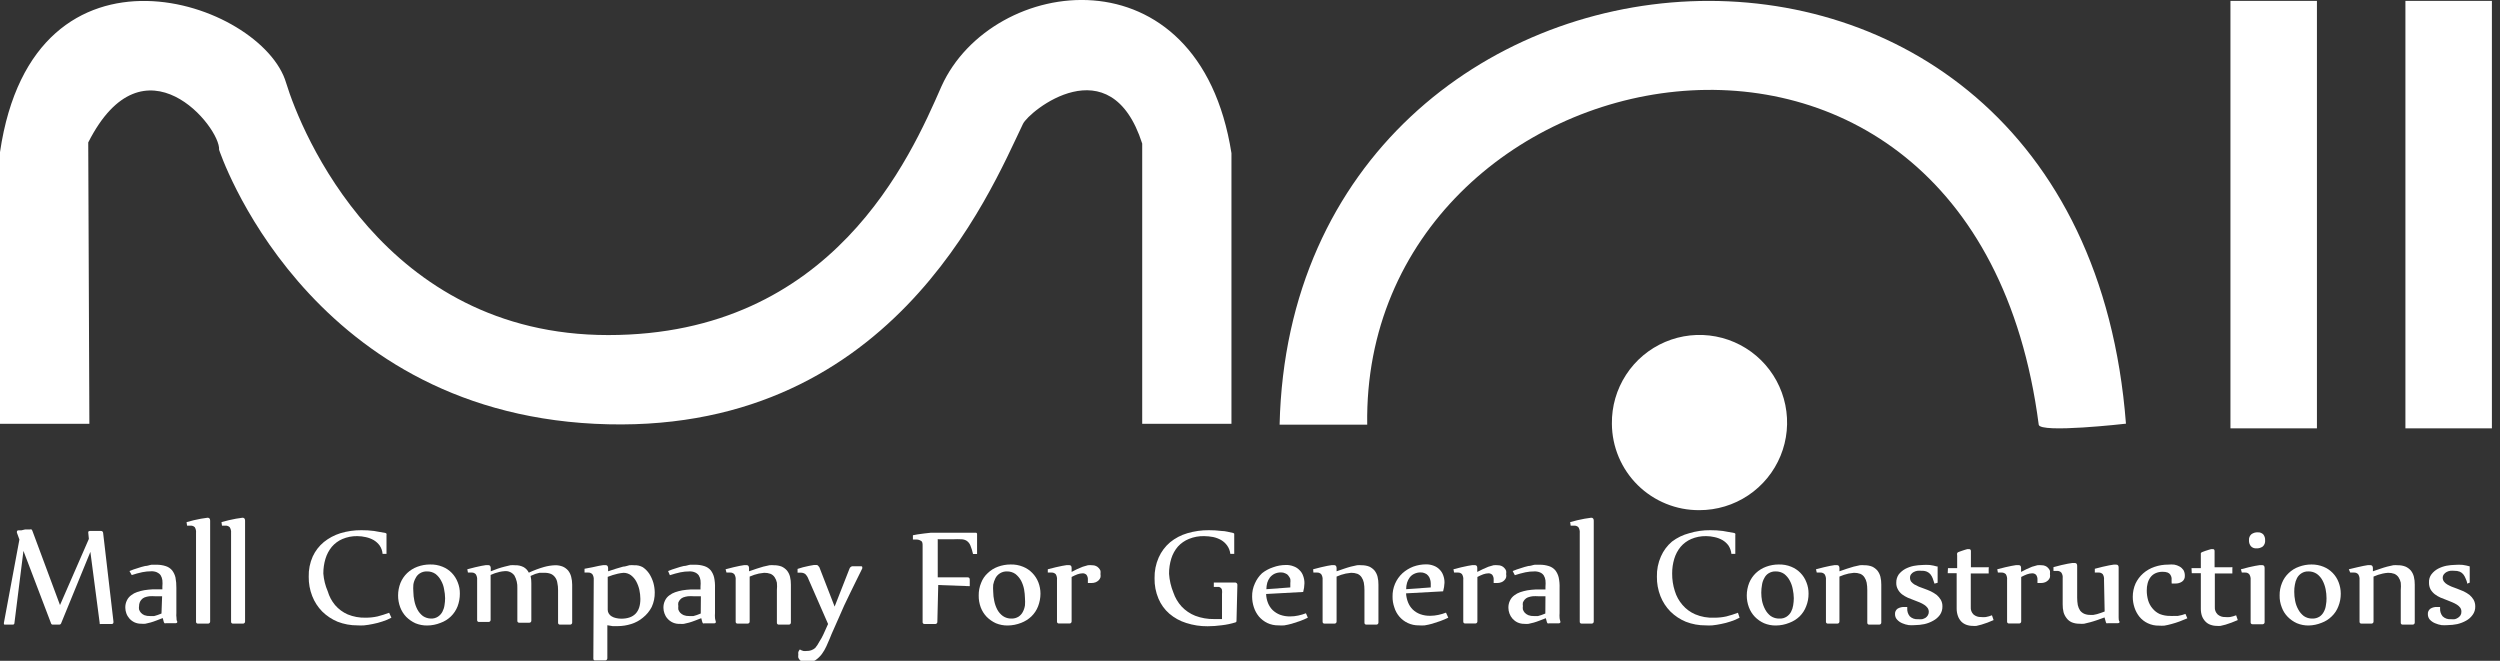 <svg width="227" height="60" viewBox="0 0 227 60" fill="none" xmlns="http://www.w3.org/2000/svg">
<rect x="0" y="0" width="227" height="60" fill="#333333" stroke="none"/>
<g clip-path="url(#clip0_631_196)">
<path d="M193.037 38.47C193.037 38.47 185.219 39.363 185.116 38.562C179.13 -7.531 123.617 3.995 124.143 38.562H116.188C117.322 -9.626 188.859 -15.738 193.037 38.47Z" fill="white"/>
<path d="M210.377 0.08H202.525V38.894H210.377V0.08Z" fill="white"/>
<path d="M226.264 0.08H218.412V38.894H226.264V0.08Z" fill="white"/>
<path d="M146.36 38.481C146.337 36.903 146.785 35.353 147.646 34.03C148.506 32.706 149.741 31.669 151.193 31.05C152.646 30.43 154.249 30.257 155.8 30.552C157.351 30.847 158.779 31.596 159.903 32.705C161.026 33.814 161.794 35.233 162.109 36.779C162.424 38.326 162.272 39.932 161.672 41.392C161.071 42.852 160.05 44.101 158.738 44.978C157.426 45.856 155.882 46.324 154.304 46.322C153.267 46.33 152.239 46.133 151.279 45.742C150.318 45.352 149.444 44.777 148.706 44.049C147.969 43.32 147.382 42.454 146.979 41.499C146.576 40.543 146.366 39.518 146.36 38.481Z" fill="white"/>
<path d="M111.816 38.481V13.907C108.863 -4.853 90.069 -2.289 85.49 7.829C82.675 14.25 75.647 30.424 55.227 30.424C34.807 30.424 27.322 11.927 25.982 7.532C23.819 0.126 3.056 -7.005 0 13.815V38.481H8.115L8.012 12.934C13.071 2.953 20.053 11.595 19.893 13.598C19.893 13.598 27.642 37.165 54.002 38.481C80.752 39.809 89.828 17.615 92.884 11.252C93.422 10.107 100.828 4.052 103.712 13.037V38.481H111.816Z" fill="white"/>
<path d="M8.206 50.111L5.54 56.623C5.527 56.65 5.508 56.672 5.484 56.688C5.459 56.704 5.431 56.714 5.402 56.715H5.116H4.796C4.759 56.719 4.723 56.709 4.694 56.688C4.664 56.667 4.643 56.636 4.635 56.601L2.129 50.019L1.305 56.612C1.297 56.64 1.281 56.666 1.258 56.684C1.236 56.703 1.208 56.714 1.179 56.715H0.858H0.458C0.389 56.715 0.354 56.715 0.354 56.635C0.354 56.555 0.354 56.635 0.354 56.555L1.762 48.989L1.533 48.359C1.53 48.337 1.53 48.313 1.533 48.291C1.533 48.207 1.579 48.161 1.671 48.153H1.945L2.289 48.073H2.552H2.735C2.755 48.065 2.777 48.06 2.798 48.06C2.82 48.06 2.841 48.065 2.861 48.073C2.896 48.11 2.923 48.153 2.941 48.199L5.448 54.941L8.069 48.932L8.012 48.359C8.012 48.279 8.012 48.234 8.149 48.211H8.412H8.71H8.973H9.156C9.181 48.208 9.207 48.209 9.231 48.217C9.255 48.224 9.278 48.236 9.297 48.252C9.316 48.268 9.332 48.288 9.343 48.31C9.355 48.333 9.361 48.357 9.363 48.382L10.301 56.429V56.498C10.304 56.535 10.293 56.573 10.27 56.603C10.246 56.632 10.213 56.652 10.175 56.658H9.889H9.58H9.156C9.123 56.671 9.086 56.671 9.053 56.658C9.053 56.658 9.053 56.658 9.053 56.578L8.206 50.111Z" fill="white"/>
<path d="M11.756 51.851C11.998 51.748 12.246 51.66 12.5 51.587C12.721 51.51 12.946 51.445 13.175 51.393C13.392 51.393 13.575 51.301 13.759 51.278C13.903 51.27 14.049 51.27 14.194 51.278C14.485 51.272 14.775 51.315 15.052 51.404C15.274 51.475 15.472 51.605 15.624 51.782C15.772 51.975 15.877 52.197 15.933 52.434C15.993 52.747 16.02 53.066 16.014 53.384V55.673C16.001 55.811 16.005 55.949 16.025 56.086C16.025 56.212 16.025 56.337 16.105 56.463C16.185 56.589 16.105 56.463 16.105 56.463C16.105 56.463 16.105 56.578 15.956 56.589H15.75H15.51H15.052C15.034 56.597 15.014 56.601 14.995 56.601C14.975 56.601 14.956 56.597 14.938 56.589C14.906 56.553 14.882 56.51 14.869 56.463L14.777 56.12L14.216 56.337C14.033 56.406 13.85 56.475 13.679 56.52L13.198 56.635C13.08 56.648 12.961 56.648 12.843 56.635C12.618 56.641 12.394 56.594 12.191 56.498C11.853 56.332 11.594 56.04 11.47 55.685C11.412 55.527 11.382 55.361 11.378 55.193C11.369 54.955 11.42 54.719 11.527 54.506C11.618 54.318 11.756 54.156 11.927 54.037C12.082 53.916 12.256 53.823 12.442 53.762C12.655 53.688 12.873 53.631 13.095 53.59C13.353 53.551 13.613 53.524 13.873 53.51H14.743V53.27C14.762 53.072 14.762 52.873 14.743 52.675C14.721 52.516 14.667 52.364 14.583 52.228C14.497 52.114 14.382 52.023 14.251 51.965C14.085 51.895 13.905 51.864 13.724 51.873C13.455 51.873 13.187 51.9 12.923 51.954C12.598 52.023 12.277 52.111 11.962 52.217L11.756 51.851ZM14.72 54.14H14.091C13.912 54.127 13.732 54.127 13.553 54.14C13.408 54.159 13.266 54.194 13.129 54.243C13.013 54.289 12.911 54.364 12.832 54.46C12.766 54.534 12.716 54.619 12.683 54.712C12.645 54.815 12.626 54.923 12.626 55.033C12.609 55.135 12.609 55.239 12.626 55.342C12.662 55.451 12.721 55.552 12.797 55.639C12.884 55.732 12.989 55.806 13.106 55.857C13.271 55.917 13.446 55.944 13.621 55.937H13.759H13.999L14.308 55.845L14.663 55.708L14.72 54.14Z" fill="white"/>
<path d="M16.94 47.409C17.37 47.283 17.805 47.18 18.245 47.1L18.852 47.009C19.001 47.009 19.081 47.1 19.081 47.272V56.429C19.082 56.453 19.079 56.477 19.071 56.5C19.064 56.523 19.051 56.544 19.035 56.562C19.019 56.58 19 56.595 18.978 56.605C18.957 56.616 18.933 56.622 18.909 56.623H18.646H18.371H17.971C17.947 56.625 17.922 56.622 17.9 56.613C17.877 56.605 17.857 56.591 17.84 56.573C17.824 56.556 17.812 56.535 17.805 56.512C17.797 56.489 17.795 56.464 17.799 56.44V48.394C17.821 48.21 17.78 48.025 17.684 47.867C17.631 47.817 17.568 47.779 17.499 47.755C17.43 47.732 17.357 47.723 17.284 47.73H16.986L16.94 47.409Z" fill="white"/>
<path d="M20.111 47.409C20.541 47.283 20.976 47.18 21.416 47.1L22.023 47.009C22.172 47.009 22.252 47.1 22.252 47.272V56.429C22.253 56.453 22.25 56.477 22.242 56.5C22.235 56.523 22.222 56.544 22.206 56.562C22.19 56.58 22.171 56.595 22.149 56.605C22.128 56.616 22.104 56.622 22.08 56.623H21.817H21.553H21.153C21.129 56.625 21.105 56.622 21.082 56.613C21.06 56.605 21.039 56.591 21.023 56.573C21.006 56.556 20.994 56.535 20.987 56.512C20.98 56.489 20.978 56.464 20.981 56.44V48.394C21.001 48.209 20.956 48.023 20.855 47.867C20.802 47.817 20.739 47.779 20.67 47.755C20.601 47.732 20.527 47.723 20.455 47.73H20.157L20.111 47.409Z" fill="white"/>
<path d="M35.54 56.086C35.282 56.227 35.01 56.342 34.728 56.429C34.443 56.525 34.153 56.602 33.858 56.658C33.593 56.714 33.326 56.756 33.056 56.784C32.858 56.797 32.659 56.797 32.461 56.784C31.843 56.788 31.229 56.676 30.653 56.452C30.132 56.235 29.658 55.921 29.256 55.525C28.864 55.125 28.556 54.65 28.352 54.128C28.132 53.567 28.023 52.968 28.032 52.365C28.015 51.732 28.14 51.102 28.398 50.523C28.632 50.018 28.976 49.572 29.405 49.218C29.851 48.859 30.359 48.588 30.905 48.417C31.524 48.229 32.169 48.137 32.816 48.142C33.199 48.139 33.581 48.162 33.961 48.211L34.991 48.394C35.032 48.403 35.069 48.428 35.094 48.462C35.101 48.477 35.105 48.492 35.105 48.508C35.105 48.524 35.101 48.54 35.094 48.554C35.094 48.623 35.094 48.703 35.094 48.806C35.094 48.909 35.094 49.035 35.094 49.149C35.094 49.264 35.094 49.401 35.094 49.527C35.094 49.653 35.094 49.767 35.094 49.87C35.087 49.962 35.087 50.053 35.094 50.145V50.294H34.739C34.718 50.023 34.627 49.763 34.476 49.538C34.331 49.34 34.148 49.172 33.938 49.046C33.713 48.918 33.47 48.825 33.217 48.772C32.962 48.712 32.7 48.681 32.438 48.68C31.975 48.672 31.515 48.762 31.088 48.943C30.717 49.103 30.388 49.346 30.126 49.653C29.867 49.971 29.673 50.336 29.554 50.729C29.422 51.167 29.356 51.622 29.359 52.079C29.402 52.636 29.538 53.181 29.76 53.693C29.892 54.151 30.119 54.575 30.424 54.941C30.737 55.306 31.128 55.595 31.569 55.788C32.084 55.999 32.637 56.101 33.194 56.086C33.559 56.088 33.924 56.05 34.281 55.971C34.638 55.88 34.989 55.769 35.334 55.639L35.54 56.086Z" fill="white"/>
<path d="M38.791 56.795C38.422 56.8 38.056 56.73 37.715 56.589C37.404 56.446 37.121 56.248 36.879 56.005C36.644 55.758 36.461 55.466 36.341 55.147C36.211 54.803 36.145 54.439 36.147 54.071C36.146 53.679 36.22 53.291 36.364 52.926C36.502 52.59 36.709 52.286 36.971 52.034C37.238 51.783 37.554 51.588 37.898 51.461C38.264 51.325 38.652 51.255 39.042 51.255C39.434 51.243 39.824 51.313 40.187 51.461C40.502 51.587 40.787 51.778 41.023 52.022C41.257 52.265 41.44 52.553 41.56 52.869C41.695 53.2 41.761 53.554 41.755 53.911C41.756 54.302 41.686 54.69 41.549 55.055C41.414 55.402 41.206 55.715 40.94 55.974C40.673 56.232 40.354 56.431 40.004 56.555C39.618 56.711 39.206 56.793 38.791 56.795ZM39.134 56.166C39.356 56.175 39.576 56.115 39.764 55.994C39.931 55.884 40.068 55.734 40.164 55.559C40.263 55.373 40.329 55.172 40.359 54.964C40.395 54.752 40.414 54.538 40.416 54.323C40.412 54.05 40.381 53.777 40.324 53.51C40.282 53.232 40.189 52.965 40.05 52.72C39.927 52.484 39.755 52.278 39.546 52.114C39.318 51.957 39.045 51.877 38.768 51.885C38.542 51.877 38.319 51.937 38.127 52.056C37.958 52.161 37.823 52.312 37.737 52.492C37.632 52.675 37.562 52.877 37.532 53.087C37.515 53.3 37.515 53.514 37.532 53.728C37.535 54.005 37.566 54.281 37.623 54.552C37.676 54.827 37.769 55.093 37.898 55.342C38.021 55.574 38.193 55.777 38.401 55.937C38.618 56.083 38.873 56.162 39.134 56.166Z" fill="white"/>
<path d="M42.431 51.69L43.14 51.507L43.713 51.381L44.125 51.312H44.331C44.468 51.312 44.548 51.392 44.56 51.564V51.873L45.201 51.633C45.418 51.564 45.624 51.495 45.819 51.45C46.013 51.404 46.185 51.358 46.345 51.324C46.486 51.31 46.628 51.31 46.769 51.324C47.039 51.313 47.307 51.372 47.547 51.495C47.751 51.611 47.915 51.787 48.016 51.999C48.46 51.792 48.919 51.62 49.39 51.484C49.722 51.39 50.064 51.336 50.408 51.324C50.647 51.319 50.885 51.362 51.107 51.45C51.291 51.532 51.455 51.653 51.587 51.805C51.717 51.97 51.811 52.161 51.862 52.365C51.924 52.601 51.954 52.843 51.954 53.087V56.52C51.955 56.544 51.952 56.569 51.944 56.591C51.937 56.614 51.924 56.635 51.908 56.653C51.892 56.671 51.873 56.686 51.851 56.697C51.83 56.707 51.806 56.713 51.782 56.715H51.53H51.255H50.843C50.819 56.717 50.795 56.713 50.773 56.705C50.75 56.696 50.73 56.682 50.713 56.665C50.697 56.647 50.685 56.626 50.677 56.603C50.67 56.58 50.668 56.556 50.672 56.532V53.682V53.579C50.676 53.352 50.653 53.125 50.603 52.903C50.577 52.724 50.506 52.555 50.397 52.411C50.302 52.282 50.176 52.18 50.031 52.114C49.845 52.04 49.647 52.005 49.447 52.011H49.275C49.176 52.003 49.077 52.003 48.978 52.011L48.6 52.114L48.177 52.297C48.227 52.518 48.251 52.745 48.245 52.972V56.349C48.247 56.373 48.244 56.397 48.236 56.42C48.228 56.442 48.216 56.464 48.2 56.482C48.184 56.5 48.164 56.514 48.143 56.525C48.121 56.536 48.098 56.542 48.074 56.543H47.822H47.547H47.146C47.122 56.545 47.098 56.542 47.076 56.533C47.053 56.524 47.033 56.511 47.016 56.493C47 56.475 46.987 56.454 46.98 56.431C46.973 56.408 46.971 56.384 46.975 56.36V53.51V53.407C46.995 53.008 46.904 52.612 46.712 52.262C46.61 52.121 46.473 52.009 46.314 51.939C46.155 51.868 45.98 51.842 45.807 51.862C45.653 51.872 45.5 51.895 45.349 51.931C45.073 51.993 44.805 52.085 44.548 52.205V56.28C44.55 56.304 44.547 56.328 44.539 56.351C44.531 56.374 44.519 56.395 44.503 56.413C44.487 56.431 44.467 56.446 44.446 56.456C44.424 56.467 44.401 56.473 44.377 56.474H44.125H43.85H43.495C43.471 56.477 43.447 56.473 43.424 56.464C43.402 56.456 43.382 56.442 43.365 56.424C43.349 56.407 43.336 56.386 43.329 56.363C43.322 56.34 43.32 56.315 43.324 56.291V52.652C43.341 52.471 43.297 52.289 43.197 52.136C43.149 52.086 43.09 52.046 43.025 52.02C42.96 51.995 42.89 51.983 42.82 51.988H42.671H42.488L42.431 51.69Z" fill="white"/>
<path d="M53.911 52.652C53.928 52.471 53.884 52.289 53.785 52.136C53.735 52.085 53.674 52.045 53.607 52.019C53.539 51.993 53.468 51.983 53.396 51.988H53.258H53.075V51.644L53.796 51.507L54.369 51.381L54.781 51.312H54.987C55.124 51.312 55.204 51.392 55.216 51.564V51.873L55.914 51.644L56.578 51.45C56.784 51.45 56.978 51.358 57.15 51.324C57.295 51.31 57.44 51.31 57.585 51.324C57.86 51.309 58.134 51.372 58.375 51.507C58.605 51.667 58.803 51.869 58.958 52.102C59.117 52.355 59.24 52.628 59.325 52.915C59.404 53.198 59.446 53.491 59.451 53.785C59.461 54.242 59.367 54.696 59.176 55.112C58.981 55.49 58.708 55.822 58.375 56.085C58.065 56.344 57.707 56.538 57.322 56.658C56.922 56.785 56.505 56.851 56.086 56.852H55.628L55.147 56.772V59.76C55.15 59.809 55.134 59.858 55.102 59.897C55.07 59.935 55.025 59.96 54.975 59.966H54.723H54.449H54.048C54.025 59.97 54.001 59.968 53.978 59.961C53.955 59.953 53.935 59.941 53.918 59.924C53.901 59.907 53.889 59.887 53.881 59.864C53.874 59.841 53.872 59.817 53.876 59.794L53.911 52.652ZM55.181 55.376C55.18 55.498 55.216 55.618 55.284 55.719C55.348 55.825 55.439 55.912 55.547 55.971C55.667 56.044 55.799 56.094 55.937 56.12C56.09 56.156 56.248 56.175 56.406 56.177C57.551 56.177 58.146 55.582 58.146 54.38C58.142 54.103 58.112 53.827 58.054 53.556C57.994 53.288 57.898 53.031 57.768 52.789C57.649 52.57 57.485 52.379 57.287 52.228C57.094 52.088 56.862 52.012 56.623 52.011C56.446 52.026 56.271 52.053 56.097 52.091C55.785 52.162 55.479 52.258 55.181 52.377V55.376Z" fill="white"/>
<path d="M60.664 51.851C60.907 51.749 61.155 51.661 61.408 51.587C61.629 51.51 61.854 51.445 62.083 51.393C62.3 51.393 62.484 51.301 62.667 51.278C62.812 51.27 62.957 51.27 63.102 51.278C63.393 51.272 63.683 51.315 63.96 51.404C64.182 51.475 64.38 51.605 64.532 51.782C64.68 51.975 64.786 52.197 64.841 52.434C64.907 52.746 64.934 53.066 64.922 53.384V55.673C64.91 55.815 64.91 55.956 64.922 56.097C64.922 56.223 64.979 56.349 65.002 56.475C65.025 56.601 65.002 56.475 65.002 56.475C65.002 56.475 65.002 56.589 64.864 56.601H64.647H64.407H63.949C63.931 56.608 63.911 56.612 63.892 56.612C63.872 56.612 63.852 56.608 63.834 56.601C63.803 56.564 63.779 56.521 63.766 56.475L63.674 56.131L63.113 56.349C62.93 56.417 62.747 56.486 62.575 56.532L62.094 56.646C61.977 56.66 61.858 56.66 61.74 56.646C61.524 56.659 61.308 56.62 61.109 56.535C60.911 56.45 60.735 56.319 60.595 56.154C60.477 56.021 60.388 55.865 60.332 55.696C60.275 55.538 60.244 55.372 60.24 55.204C60.231 54.967 60.283 54.73 60.389 54.517C60.48 54.329 60.618 54.168 60.79 54.048C60.946 53.93 61.12 53.837 61.305 53.773C61.518 53.7 61.736 53.643 61.957 53.602C62.215 53.562 62.475 53.535 62.735 53.522H63.605V53.281C63.625 53.083 63.625 52.884 63.605 52.686C63.584 52.528 63.529 52.376 63.445 52.24C63.359 52.125 63.245 52.034 63.113 51.977C62.947 51.905 62.767 51.873 62.587 51.885C62.318 51.884 62.049 51.911 61.785 51.965C61.461 52.036 61.14 52.124 60.824 52.228L60.664 51.851ZM63.64 54.14H62.999C62.823 54.127 62.648 54.127 62.472 54.14C62.324 54.158 62.178 54.193 62.037 54.243C61.921 54.289 61.819 54.364 61.74 54.46C61.678 54.537 61.628 54.621 61.591 54.712C61.572 54.818 61.572 54.926 61.591 55.033C61.58 55.135 61.58 55.239 61.591 55.342C61.628 55.451 61.686 55.552 61.763 55.639C61.854 55.732 61.963 55.806 62.083 55.857C62.244 55.917 62.415 55.945 62.587 55.937H62.724H62.964L63.273 55.845L63.628 55.708L63.64 54.14Z" fill="white"/>
<path d="M65.884 51.69L66.593 51.507L67.166 51.381L67.578 51.312H67.784C67.921 51.312 68.001 51.392 68.013 51.564V51.873L68.677 51.644L69.306 51.45L69.867 51.324C70.008 51.309 70.15 51.309 70.29 51.324C70.529 51.321 70.766 51.363 70.989 51.45C71.168 51.535 71.327 51.656 71.458 51.805C71.588 51.97 71.681 52.161 71.733 52.365C71.79 52.601 71.817 52.844 71.813 53.087V56.52C71.814 56.544 71.811 56.569 71.803 56.591C71.796 56.614 71.783 56.635 71.767 56.653C71.751 56.671 71.732 56.686 71.71 56.697C71.689 56.707 71.665 56.713 71.641 56.715H71.389H71.115H70.714C70.69 56.717 70.666 56.713 70.643 56.705C70.621 56.696 70.6 56.682 70.584 56.665C70.567 56.647 70.555 56.626 70.548 56.603C70.541 56.58 70.539 56.556 70.542 56.532V53.682V53.579C70.563 53.354 70.563 53.128 70.542 52.903C70.506 52.727 70.436 52.56 70.336 52.411C70.244 52.273 70.112 52.165 69.959 52.102C69.775 52.037 69.581 52.006 69.386 52.011L68.906 52.079C68.618 52.143 68.339 52.235 68.07 52.354V56.429C68.072 56.453 68.068 56.477 68.061 56.5C68.053 56.523 68.04 56.544 68.025 56.562C68.009 56.58 67.989 56.594 67.968 56.605C67.946 56.616 67.922 56.622 67.898 56.623H67.647H67.372H66.971C66.947 56.625 66.923 56.622 66.9 56.613C66.878 56.605 66.858 56.591 66.841 56.573C66.825 56.556 66.812 56.535 66.805 56.511C66.798 56.488 66.796 56.464 66.799 56.44V52.652C66.817 52.471 66.773 52.289 66.674 52.136C66.624 52.085 66.563 52.045 66.496 52.019C66.428 51.993 66.356 51.983 66.284 51.988H66.147H65.964L65.884 51.69Z" fill="white"/>
<path d="M77.135 51.633C77.154 51.581 77.185 51.534 77.226 51.496C77.269 51.458 77.32 51.43 77.375 51.416H77.593H77.822H78.016H78.153C78.245 51.416 78.291 51.416 78.291 51.496C78.303 51.537 78.303 51.581 78.291 51.621C78.119 51.953 77.947 52.308 77.764 52.686L77.203 53.831L76.654 54.975L76.15 56.12L75.704 57.127C75.567 57.436 75.441 57.711 75.349 57.963L75.04 58.672C74.928 58.922 74.79 59.16 74.628 59.382C74.466 59.6 74.269 59.789 74.044 59.943C73.805 60.093 73.526 60.169 73.243 60.16C73.13 60.166 73.016 60.146 72.911 60.103C72.816 60.067 72.727 60.017 72.648 59.954C72.581 59.889 72.526 59.811 72.488 59.725C72.471 59.631 72.471 59.534 72.488 59.439C72.477 59.359 72.477 59.279 72.488 59.199C72.522 59.116 72.569 59.039 72.625 58.97C72.724 59.033 72.832 59.079 72.945 59.107C73.048 59.12 73.152 59.12 73.254 59.107C73.387 59.111 73.518 59.091 73.644 59.05C73.788 59.003 73.921 58.925 74.033 58.821C74.175 58.648 74.297 58.46 74.399 58.26C74.544 58.042 74.671 57.813 74.777 57.574L75.189 56.658L73.403 52.572C73.343 52.397 73.24 52.24 73.106 52.114C72.994 52.039 72.862 51.999 72.728 51.999H72.579H72.419V51.656L72.911 51.507L73.46 51.381L73.907 51.301H74.136C74.165 51.298 74.194 51.303 74.22 51.315C74.246 51.327 74.268 51.346 74.285 51.37C74.329 51.41 74.367 51.456 74.399 51.507L75.784 55.078L77.135 51.633Z" fill="white"/>
<path d="M85.112 56.463C85.114 56.487 85.111 56.511 85.103 56.534C85.095 56.557 85.083 56.578 85.067 56.596C85.051 56.614 85.031 56.629 85.01 56.639C84.988 56.65 84.965 56.656 84.94 56.658H84.666H84.38H83.945C83.921 56.66 83.896 56.656 83.874 56.648C83.851 56.639 83.831 56.625 83.815 56.608C83.798 56.59 83.786 56.569 83.778 56.546C83.771 56.523 83.769 56.498 83.773 56.474V49.596C83.773 49.344 83.773 49.183 83.613 49.103C83.489 49.026 83.346 48.986 83.201 48.989H82.892V48.6L83.327 48.52L83.922 48.439L84.528 48.371H84.975H88.592C88.607 48.369 88.622 48.371 88.636 48.375C88.651 48.379 88.664 48.386 88.676 48.396C88.688 48.406 88.698 48.417 88.705 48.431C88.712 48.444 88.716 48.459 88.718 48.474C88.725 48.561 88.725 48.649 88.718 48.737C88.724 48.855 88.724 48.974 88.718 49.092C88.718 49.218 88.718 49.355 88.718 49.492C88.718 49.63 88.718 49.756 88.718 49.87V50.156C88.721 50.206 88.721 50.256 88.718 50.305H88.351C88.293 50.039 88.212 49.779 88.111 49.527C88.045 49.362 87.934 49.219 87.79 49.115C87.644 49.02 87.473 48.968 87.298 48.966C87.043 48.952 86.787 48.952 86.531 48.966H85.238C85.224 48.96 85.208 48.956 85.192 48.956C85.177 48.956 85.161 48.96 85.147 48.966C85.141 48.979 85.138 48.992 85.138 49.006C85.138 49.02 85.141 49.033 85.147 49.046V52.423H86.211H87.035H87.596H87.859C87.996 52.423 88.054 52.491 88.054 52.64C88.059 52.732 88.059 52.823 88.054 52.915C88.054 53.006 88.054 53.109 88.054 53.224L85.192 53.121L85.112 56.463Z" fill="white"/>
<path d="M91.499 56.795C91.13 56.8 90.764 56.73 90.423 56.589C90.112 56.446 89.829 56.248 89.588 56.005C89.353 55.758 89.17 55.466 89.05 55.147C88.923 54.803 88.861 54.438 88.867 54.071C88.86 53.679 88.934 53.289 89.084 52.926C89.212 52.585 89.42 52.279 89.691 52.034C89.952 51.781 90.264 51.586 90.606 51.461C90.973 51.326 91.36 51.256 91.751 51.255C92.143 51.242 92.533 51.312 92.896 51.461C93.211 51.587 93.496 51.778 93.731 52.022C93.97 52.265 94.156 52.553 94.281 52.869C94.41 53.201 94.476 53.554 94.475 53.911C94.473 54.302 94.399 54.69 94.258 55.055C94.124 55.401 93.917 55.713 93.651 55.971C93.384 56.225 93.069 56.424 92.724 56.555C92.334 56.709 91.919 56.791 91.499 56.795ZM91.843 56.166C92.069 56.173 92.291 56.113 92.484 55.994C92.649 55.885 92.783 55.735 92.873 55.559C92.972 55.373 93.037 55.172 93.067 54.964C93.084 54.751 93.084 54.536 93.067 54.323C93.062 54.05 93.035 53.779 92.987 53.51C92.934 53.235 92.841 52.969 92.713 52.721C92.582 52.486 92.407 52.28 92.197 52.114C91.969 51.957 91.696 51.877 91.419 51.885C91.208 51.881 91 51.936 90.819 52.043C90.637 52.15 90.488 52.305 90.389 52.492C90.293 52.679 90.224 52.88 90.183 53.087C90.166 53.3 90.166 53.514 90.183 53.728C90.186 54.005 90.217 54.281 90.275 54.552C90.328 54.827 90.42 55.093 90.549 55.342C90.672 55.577 90.849 55.781 91.064 55.937C91.293 56.094 91.565 56.174 91.843 56.166Z" fill="white"/>
<path d="M95.14 51.69L95.861 51.507L96.445 51.381L96.856 51.312H97.074C97.223 51.312 97.303 51.392 97.303 51.564V51.931L97.795 51.679L98.31 51.461L98.779 51.324C98.913 51.309 99.047 51.309 99.18 51.324C99.294 51.321 99.408 51.344 99.512 51.392C99.609 51.434 99.695 51.496 99.764 51.576C99.834 51.648 99.888 51.733 99.924 51.827C99.935 51.926 99.935 52.026 99.924 52.125C99.941 52.224 99.941 52.324 99.924 52.423C99.892 52.522 99.837 52.612 99.764 52.686C99.684 52.764 99.591 52.826 99.489 52.869C99.365 52.917 99.233 52.94 99.1 52.938H98.779V52.652C98.793 52.489 98.749 52.327 98.654 52.194C98.609 52.149 98.555 52.113 98.496 52.09C98.437 52.066 98.374 52.055 98.31 52.056C98.146 52.061 97.984 52.092 97.829 52.148C97.649 52.216 97.473 52.297 97.303 52.388V56.417C97.305 56.441 97.301 56.465 97.293 56.488C97.286 56.511 97.273 56.532 97.257 56.55C97.242 56.568 97.222 56.583 97.201 56.594C97.179 56.604 97.155 56.61 97.131 56.612H96.868H96.593H96.147C96.123 56.614 96.099 56.61 96.076 56.602C96.054 56.593 96.033 56.579 96.017 56.562C96 56.544 95.988 56.523 95.981 56.5C95.974 56.477 95.972 56.453 95.975 56.429V52.652C95.995 52.472 95.955 52.291 95.861 52.136C95.81 52.085 95.749 52.046 95.682 52.02C95.615 51.994 95.543 51.983 95.472 51.988H95.323H95.14V51.69Z" fill="white"/>
<path d="M112.274 56.395C112.275 56.42 112.268 56.445 112.253 56.465C112.239 56.486 112.218 56.501 112.194 56.509C111.787 56.636 111.37 56.724 110.946 56.772C110.518 56.832 110.086 56.862 109.653 56.864C108.993 56.87 108.335 56.769 107.707 56.566C107.144 56.391 106.622 56.103 106.173 55.719C105.745 55.347 105.408 54.881 105.189 54.357C104.941 53.771 104.82 53.139 104.834 52.503C104.82 51.853 104.949 51.208 105.212 50.614C105.448 50.085 105.8 49.616 106.242 49.241C106.704 48.864 107.238 48.584 107.81 48.417C108.445 48.229 109.105 48.137 109.767 48.142C110.15 48.141 110.532 48.164 110.912 48.211C111.267 48.211 111.622 48.325 111.965 48.394C112.007 48.403 112.043 48.428 112.068 48.462C112.074 48.493 112.074 48.524 112.068 48.554C112.068 48.623 112.068 48.703 112.068 48.806C112.068 48.909 112.068 49.035 112.068 49.149C112.068 49.264 112.068 49.401 112.068 49.527C112.068 49.653 112.068 49.767 112.068 49.87C112.068 49.973 112.068 50.076 112.068 50.145V50.294H111.713C111.685 50.021 111.586 49.761 111.427 49.538C111.282 49.333 111.094 49.162 110.878 49.035C110.649 48.906 110.402 48.813 110.145 48.76C109.881 48.711 109.613 48.684 109.344 48.68C108.87 48.667 108.398 48.753 107.959 48.932C107.575 49.086 107.231 49.324 106.952 49.63C106.683 49.945 106.48 50.311 106.356 50.706C106.216 51.158 106.146 51.629 106.15 52.102C106.188 52.684 106.32 53.256 106.54 53.796C106.699 54.272 106.957 54.708 107.295 55.078C107.641 55.444 108.063 55.729 108.531 55.914C109.08 56.12 109.662 56.221 110.248 56.211H110.591H110.958V53.922C110.972 53.812 110.972 53.7 110.958 53.59C110.954 53.516 110.921 53.446 110.866 53.396C110.815 53.346 110.752 53.31 110.683 53.293H110.42H110.214V52.892H110.935H111.507H112.125C112.156 52.888 112.188 52.892 112.217 52.902C112.246 52.912 112.273 52.929 112.295 52.951C112.317 52.973 112.334 53 112.344 53.029C112.354 53.059 112.358 53.09 112.354 53.121L112.274 56.395Z" fill="white"/>
<path d="M118.752 56.085C118.518 56.202 118.277 56.305 118.031 56.394L117.287 56.635C117.065 56.697 116.839 56.747 116.612 56.784C116.44 56.797 116.268 56.797 116.097 56.784C115.741 56.792 115.388 56.718 115.066 56.566C114.778 56.424 114.521 56.226 114.311 55.982C114.108 55.735 113.952 55.452 113.853 55.147C113.748 54.833 113.694 54.505 113.693 54.174C113.684 53.759 113.77 53.348 113.945 52.972C114.097 52.622 114.319 52.307 114.597 52.045C114.899 51.808 115.24 51.626 115.604 51.507C115.971 51.372 116.358 51.303 116.749 51.301C116.996 51.292 117.241 51.335 117.47 51.427C117.671 51.497 117.851 51.615 117.997 51.77C118.15 51.915 118.264 52.096 118.329 52.297C118.409 52.513 118.448 52.742 118.443 52.972C118.437 53.235 118.399 53.497 118.329 53.75L114.963 53.934C114.972 54.216 115.03 54.495 115.135 54.758C115.231 54.998 115.375 55.216 115.559 55.399C115.754 55.583 115.983 55.727 116.234 55.822C116.527 55.928 116.838 55.978 117.15 55.971C117.396 55.971 117.642 55.944 117.882 55.891C118.12 55.841 118.354 55.772 118.58 55.685L118.752 56.085ZM117.161 53.338V53.144V52.949C117.178 52.824 117.178 52.697 117.161 52.572C117.118 52.459 117.056 52.354 116.978 52.262C116.906 52.166 116.806 52.095 116.692 52.056C116.574 51.999 116.445 51.972 116.314 51.976C116.109 51.972 115.905 52.015 115.719 52.102C115.56 52.183 115.42 52.296 115.307 52.434C115.2 52.58 115.119 52.742 115.066 52.915C115.017 53.105 114.99 53.301 114.986 53.499L117.161 53.338Z" fill="white"/>
<path d="M119.233 51.69L119.943 51.507L120.515 51.381L120.927 51.312H121.133C121.271 51.312 121.351 51.392 121.362 51.564V51.873L122.026 51.644C122.244 51.564 122.461 51.507 122.656 51.45L123.217 51.324C123.357 51.309 123.499 51.309 123.64 51.324C123.879 51.321 124.116 51.363 124.338 51.45C124.517 51.535 124.677 51.656 124.808 51.805C124.937 51.97 125.031 52.161 125.082 52.365C125.14 52.601 125.167 52.844 125.162 53.087V56.52C125.164 56.544 125.161 56.569 125.153 56.591C125.145 56.614 125.133 56.635 125.117 56.653C125.101 56.671 125.082 56.686 125.06 56.697C125.038 56.707 125.015 56.713 124.991 56.715H124.739H124.464H124.064C124.04 56.717 124.015 56.713 123.993 56.705C123.97 56.696 123.95 56.682 123.934 56.665C123.917 56.647 123.905 56.626 123.898 56.603C123.89 56.58 123.888 56.556 123.892 56.532V53.682V53.579C123.893 53.352 123.874 53.126 123.835 52.903C123.799 52.727 123.729 52.56 123.629 52.411C123.536 52.273 123.405 52.165 123.251 52.102C123.067 52.037 122.873 52.006 122.679 52.011L122.198 52.079C121.91 52.141 121.63 52.233 121.362 52.354V56.429C121.364 56.453 121.361 56.477 121.353 56.5C121.345 56.523 121.333 56.544 121.317 56.562C121.301 56.58 121.282 56.594 121.26 56.605C121.238 56.616 121.215 56.622 121.191 56.623H120.939H120.664H120.264C120.239 56.625 120.215 56.622 120.193 56.613C120.17 56.605 120.15 56.591 120.133 56.573C120.117 56.556 120.105 56.535 120.097 56.511C120.09 56.488 120.088 56.464 120.092 56.44V52.652C120.11 52.471 120.065 52.289 119.966 52.136C119.916 52.085 119.855 52.045 119.788 52.019C119.721 51.993 119.649 51.983 119.577 51.988H119.439H119.256L119.233 51.69Z" fill="white"/>
<path d="M131.503 56.086C131.265 56.202 131.02 56.305 130.771 56.395L130.038 56.635C129.816 56.697 129.59 56.747 129.363 56.784C129.188 56.798 129.011 56.798 128.836 56.784C128.484 56.791 128.136 56.716 127.818 56.566C127.527 56.428 127.269 56.23 127.06 55.986C126.851 55.741 126.695 55.456 126.604 55.147C126.494 54.835 126.44 54.505 126.444 54.174C126.435 53.775 126.512 53.379 126.667 53.012C126.823 52.645 127.055 52.316 127.348 52.045C127.635 51.79 127.964 51.589 128.321 51.45C128.688 51.317 129.075 51.247 129.466 51.244C129.712 51.237 129.957 51.28 130.187 51.37C130.386 51.443 130.566 51.56 130.713 51.713C130.863 51.861 130.976 52.041 131.045 52.24C131.126 52.456 131.165 52.685 131.16 52.915C131.149 53.178 131.107 53.44 131.034 53.693L127.669 53.876C127.686 54.159 127.748 54.437 127.852 54.7C127.948 54.941 128.092 55.159 128.275 55.342C128.469 55.528 128.699 55.672 128.951 55.765C129.244 55.871 129.555 55.921 129.866 55.914C130.113 55.913 130.358 55.887 130.599 55.834C130.837 55.784 131.07 55.715 131.297 55.628L131.503 56.086ZM129.912 53.339C129.918 53.274 129.918 53.209 129.912 53.144C129.918 53.079 129.918 53.014 129.912 52.949C129.911 52.82 129.887 52.693 129.843 52.572C129.809 52.457 129.751 52.352 129.672 52.263C129.597 52.169 129.498 52.098 129.386 52.056C129.264 51.999 129.131 51.972 128.996 51.976C128.795 51.972 128.595 52.015 128.413 52.102C128.25 52.177 128.108 52.291 128.001 52.434C127.894 52.58 127.812 52.742 127.76 52.915C127.705 53.105 127.678 53.301 127.68 53.499L129.912 53.339Z" fill="white"/>
<path d="M131.973 51.69L132.694 51.507L133.278 51.381L133.69 51.312H133.907C134.056 51.312 134.136 51.392 134.136 51.564V51.931L134.64 51.679L135.143 51.461L135.612 51.324C135.746 51.309 135.88 51.309 136.013 51.324C136.128 51.321 136.241 51.344 136.345 51.392C136.442 51.434 136.528 51.496 136.597 51.576C136.667 51.648 136.722 51.733 136.757 51.827C136.774 51.926 136.774 52.026 136.757 52.125C136.78 52.223 136.78 52.325 136.757 52.423C136.729 52.524 136.674 52.615 136.597 52.686C136.522 52.768 136.427 52.831 136.322 52.869C136.198 52.917 136.066 52.94 135.933 52.938H135.624V52.652C135.638 52.489 135.593 52.327 135.498 52.194C135.453 52.149 135.399 52.113 135.34 52.09C135.281 52.066 135.218 52.055 135.155 52.056C134.991 52.062 134.829 52.093 134.674 52.148C134.493 52.216 134.317 52.297 134.147 52.388V56.417C134.149 56.441 134.146 56.465 134.138 56.488C134.13 56.511 134.118 56.532 134.102 56.55C134.086 56.568 134.067 56.583 134.045 56.594C134.023 56.604 134 56.61 133.976 56.612H133.712H133.449H133.037C133.013 56.614 132.989 56.61 132.966 56.602C132.944 56.593 132.924 56.579 132.907 56.562C132.891 56.544 132.878 56.523 132.871 56.5C132.864 56.477 132.862 56.453 132.865 56.429V52.652C132.886 52.472 132.845 52.291 132.751 52.136C132.703 52.086 132.644 52.046 132.579 52.02C132.513 51.995 132.443 51.983 132.373 51.988H132.213H132.03L131.973 51.69Z" fill="white"/>
<path d="M137.352 51.851C137.595 51.749 137.843 51.661 138.096 51.587C138.317 51.51 138.543 51.445 138.771 51.393C138.989 51.393 139.172 51.301 139.355 51.278C139.5 51.27 139.645 51.27 139.79 51.278C140.081 51.272 140.371 51.315 140.648 51.404C140.871 51.475 141.069 51.605 141.221 51.782C141.369 51.975 141.474 52.197 141.53 52.434C141.595 52.746 141.622 53.066 141.61 53.384V55.673C141.598 55.815 141.598 55.956 141.61 56.097C141.61 56.223 141.667 56.349 141.69 56.475C141.713 56.601 141.69 56.475 141.69 56.475C141.69 56.475 141.69 56.589 141.541 56.601H141.335H141.095H140.637C140.619 56.608 140.599 56.612 140.58 56.612C140.56 56.612 140.541 56.608 140.523 56.601C140.491 56.564 140.467 56.521 140.454 56.475L140.362 56.131L139.801 56.349C139.618 56.417 139.435 56.486 139.264 56.532L138.783 56.646C138.665 56.66 138.546 56.66 138.428 56.646C138.203 56.652 137.979 56.605 137.776 56.509C137.438 56.343 137.179 56.052 137.054 55.696C136.997 55.538 136.966 55.372 136.963 55.204C136.954 54.967 137.005 54.73 137.112 54.517C137.203 54.329 137.341 54.168 137.512 54.048C137.668 53.93 137.842 53.837 138.027 53.773C138.24 53.7 138.458 53.643 138.68 53.602C138.938 53.562 139.197 53.535 139.458 53.522H140.328V53.281C140.347 53.083 140.347 52.884 140.328 52.686C140.306 52.528 140.252 52.376 140.168 52.24C140.084 52.122 139.969 52.031 139.836 51.977C139.669 51.907 139.489 51.876 139.309 51.885C139.04 51.884 138.772 51.911 138.508 51.965C138.183 52.036 137.862 52.124 137.547 52.228L137.352 51.851ZM140.328 54.14H139.687C139.508 54.127 139.328 54.127 139.149 54.14C139.005 54.159 138.863 54.194 138.726 54.243C138.61 54.289 138.507 54.364 138.428 54.46C138.367 54.537 138.317 54.621 138.279 54.712C138.261 54.818 138.261 54.926 138.279 55.033C138.262 55.135 138.262 55.239 138.279 55.342C138.316 55.451 138.374 55.552 138.451 55.639C138.542 55.732 138.651 55.806 138.771 55.857C138.932 55.917 139.103 55.945 139.275 55.937H139.412H139.653L139.962 55.845L140.317 55.708L140.328 54.14Z" fill="white"/>
<path d="M142.571 47.409C143 47.283 143.436 47.18 143.876 47.1L144.483 47.009C144.632 47.009 144.712 47.1 144.712 47.272V56.429C144.713 56.453 144.71 56.477 144.702 56.5C144.694 56.523 144.682 56.544 144.666 56.562C144.65 56.58 144.631 56.595 144.609 56.605C144.588 56.616 144.564 56.622 144.54 56.623H144.277H144.013H143.613C143.589 56.625 143.565 56.622 143.542 56.613C143.52 56.605 143.499 56.591 143.483 56.573C143.466 56.556 143.454 56.535 143.447 56.512C143.44 56.489 143.438 56.464 143.441 56.44V48.394C143.461 48.209 143.416 48.023 143.315 47.867C143.262 47.817 143.199 47.779 143.13 47.755C143.061 47.732 142.987 47.723 142.915 47.73H142.617L142.571 47.409Z" fill="white"/>
<path d="M157.955 56.086C157.697 56.227 157.424 56.342 157.143 56.429C156.858 56.525 156.568 56.602 156.273 56.658C156.008 56.714 155.741 56.756 155.472 56.784C155.273 56.797 155.074 56.797 154.876 56.784C154.258 56.79 153.644 56.677 153.068 56.452C152.547 56.236 152.073 55.921 151.671 55.525C151.279 55.125 150.971 54.65 150.767 54.128C150.547 53.567 150.438 52.968 150.447 52.366C150.43 51.732 150.556 51.102 150.813 50.523C151.041 50.001 151.385 49.539 151.82 49.172C152.285 48.821 152.814 48.564 153.377 48.417C153.996 48.229 154.641 48.136 155.288 48.142C155.671 48.139 156.053 48.162 156.433 48.211L157.463 48.394C157.505 48.403 157.542 48.428 157.566 48.462C157.573 48.477 157.577 48.492 157.577 48.508C157.577 48.524 157.573 48.54 157.566 48.554C157.566 48.623 157.566 48.703 157.566 48.806C157.566 48.909 157.566 49.035 157.566 49.149C157.566 49.264 157.566 49.401 157.566 49.527C157.566 49.653 157.566 49.767 157.566 49.87C157.559 49.962 157.559 50.054 157.566 50.145V50.294H157.211C157.185 50.025 157.095 49.766 156.948 49.538C156.804 49.34 156.621 49.173 156.41 49.046C156.185 48.918 155.942 48.825 155.689 48.772C155.434 48.712 155.173 48.681 154.911 48.68C154.447 48.671 153.986 48.76 153.56 48.943C153.189 49.103 152.86 49.346 152.599 49.653C152.339 49.971 152.145 50.336 152.026 50.729C151.894 51.167 151.829 51.622 151.832 52.079C151.827 52.615 151.908 53.149 152.072 53.659C152.212 54.127 152.45 54.56 152.77 54.929C153.083 55.294 153.474 55.584 153.915 55.776C154.468 56.01 155.067 56.115 155.666 56.086C156.032 56.088 156.396 56.05 156.753 55.971C157.11 55.88 157.462 55.769 157.806 55.639L157.955 56.086Z" fill="white"/>
<path d="M161.251 56.795C160.883 56.801 160.516 56.731 160.176 56.589C159.863 56.449 159.579 56.251 159.34 56.005C159.105 55.758 158.922 55.466 158.802 55.147C158.672 54.803 158.606 54.439 158.607 54.071C158.607 53.679 158.681 53.291 158.825 52.926C158.963 52.59 159.17 52.286 159.432 52.034C159.699 51.783 160.015 51.588 160.359 51.461C160.725 51.325 161.113 51.255 161.503 51.255C161.895 51.243 162.285 51.313 162.648 51.461C162.962 51.588 163.246 51.779 163.482 52.021C163.719 52.264 163.902 52.552 164.021 52.869C164.156 53.2 164.222 53.554 164.216 53.911C164.219 54.303 164.145 54.692 163.999 55.055C163.869 55.4 163.666 55.713 163.403 55.971C163.134 56.228 162.814 56.427 162.465 56.555C162.079 56.711 161.667 56.793 161.251 56.795ZM161.595 56.166C161.817 56.175 162.037 56.115 162.224 55.994C162.391 55.884 162.529 55.734 162.625 55.559C162.724 55.373 162.79 55.172 162.82 54.964C162.856 54.752 162.875 54.538 162.877 54.323C162.873 54.05 162.842 53.777 162.785 53.51C162.737 53.234 162.644 52.967 162.511 52.72C162.388 52.484 162.216 52.278 162.007 52.114C161.778 51.958 161.506 51.878 161.229 51.885C161.003 51.877 160.78 51.937 160.588 52.056C160.419 52.161 160.284 52.312 160.198 52.492C160.093 52.675 160.023 52.877 159.992 53.087C159.901 53.571 159.901 54.068 159.992 54.552C160.05 54.827 160.146 55.093 160.279 55.342C160.401 55.574 160.573 55.777 160.782 55.937C161.021 56.099 161.306 56.179 161.595 56.166Z" fill="white"/>
<path d="M164.892 51.69L165.601 51.507L166.174 51.381L166.586 51.312H166.792C166.929 51.312 167.009 51.392 167.021 51.564V51.873L167.684 51.644L168.314 51.45L168.875 51.324C169.016 51.309 169.158 51.309 169.298 51.324C169.537 51.321 169.774 51.363 169.997 51.45C170.176 51.535 170.335 51.656 170.466 51.805C170.595 51.97 170.689 52.161 170.741 52.365C170.798 52.601 170.825 52.844 170.821 53.087V56.52C170.822 56.544 170.819 56.569 170.811 56.591C170.803 56.614 170.791 56.635 170.775 56.653C170.759 56.671 170.74 56.686 170.718 56.697C170.697 56.707 170.673 56.713 170.649 56.715H170.397H170.122H169.722C169.698 56.717 169.674 56.713 169.651 56.705C169.629 56.696 169.608 56.682 169.592 56.665C169.575 56.647 169.563 56.626 169.556 56.603C169.549 56.58 169.547 56.556 169.55 56.532V53.682V53.579C169.552 53.352 169.532 53.126 169.493 52.903C169.457 52.727 169.387 52.56 169.287 52.411C169.195 52.273 169.063 52.165 168.909 52.102C168.725 52.037 168.532 52.006 168.337 52.011L167.856 52.079C167.569 52.143 167.289 52.235 167.021 52.354V56.429C167.022 56.453 167.019 56.477 167.011 56.5C167.003 56.523 166.991 56.544 166.975 56.562C166.959 56.58 166.94 56.594 166.918 56.605C166.896 56.616 166.873 56.622 166.849 56.623H166.597H166.322H165.968C165.943 56.625 165.919 56.622 165.897 56.613C165.874 56.605 165.854 56.591 165.837 56.573C165.821 56.556 165.809 56.535 165.801 56.511C165.794 56.488 165.792 56.464 165.796 56.44V52.652C165.814 52.471 165.769 52.289 165.67 52.136C165.62 52.085 165.559 52.045 165.492 52.019C165.425 51.993 165.353 51.983 165.281 51.988H165.143H164.96L164.892 51.69Z" fill="white"/>
<path d="M175.651 52.995L175.49 52.514C175.441 52.383 175.371 52.259 175.284 52.148C175.198 52.044 175.088 51.961 174.964 51.908C174.808 51.845 174.64 51.818 174.472 51.828C174.346 51.816 174.22 51.816 174.094 51.828C173.978 51.848 173.866 51.887 173.762 51.942C173.668 51.992 173.585 52.062 173.522 52.148C173.456 52.241 173.423 52.354 173.43 52.468C173.427 52.591 173.464 52.711 173.533 52.812C173.615 52.91 173.711 52.995 173.819 53.064L174.231 53.27L174.723 53.453C174.918 53.522 175.124 53.602 175.319 53.693C175.503 53.784 175.68 53.891 175.845 54.014C175.995 54.141 176.123 54.291 176.223 54.46C176.328 54.645 176.379 54.855 176.372 55.067C176.378 55.34 176.298 55.609 176.143 55.834C175.983 56.052 175.775 56.232 175.536 56.36C175.286 56.502 175.016 56.606 174.735 56.669C174.452 56.727 174.165 56.757 173.876 56.761C173.69 56.776 173.502 56.776 173.316 56.761C173.111 56.73 172.911 56.672 172.72 56.589C172.547 56.516 172.39 56.407 172.263 56.269C172.136 56.136 172.066 55.96 172.068 55.776C172.058 55.677 172.076 55.577 172.118 55.486C172.16 55.396 172.226 55.318 172.308 55.261C172.493 55.157 172.703 55.105 172.915 55.113H173.178V55.239C173.16 55.499 173.242 55.757 173.407 55.96C173.505 56.054 173.622 56.127 173.75 56.172C173.879 56.218 174.015 56.235 174.151 56.223C174.277 56.235 174.403 56.235 174.529 56.223C174.637 56.195 174.741 56.153 174.838 56.097C174.921 56.039 174.991 55.965 175.044 55.88C175.105 55.784 175.137 55.672 175.135 55.559C175.136 55.428 175.096 55.3 175.021 55.193C174.939 55.084 174.838 54.991 174.723 54.918C174.592 54.834 174.455 54.761 174.311 54.7L173.819 54.506L173.235 54.277C173.05 54.193 172.873 54.089 172.709 53.968C172.553 53.847 172.424 53.695 172.331 53.522C172.224 53.334 172.173 53.119 172.182 52.904C172.176 52.634 172.256 52.369 172.411 52.148C172.573 51.949 172.771 51.782 172.995 51.656C173.241 51.529 173.503 51.436 173.773 51.381C174.03 51.334 174.291 51.307 174.552 51.301C174.776 51.284 175.002 51.284 175.227 51.301C175.448 51.329 175.666 51.375 175.879 51.438H175.937C175.945 51.553 175.945 51.667 175.937 51.782C175.937 51.919 175.937 52.056 175.937 52.205C175.937 52.354 175.937 52.503 175.937 52.629V52.915L175.651 52.995Z" fill="white"/>
<path d="M176.875 51.587H177.276H177.711V50.443C177.695 50.371 177.695 50.297 177.711 50.225C177.723 50.2 177.741 50.178 177.763 50.16C177.784 50.142 177.81 50.129 177.837 50.122L178.123 50.019L178.398 49.928L178.638 49.859H178.798C178.901 49.859 178.959 49.928 178.959 50.042V51.507H179.84H180.469C180.503 51.497 180.539 51.497 180.572 51.507C180.582 51.525 180.586 51.544 180.586 51.564C180.586 51.584 180.582 51.604 180.572 51.622V52.068H178.947V55.113C178.935 55.239 178.952 55.366 178.995 55.485C179.039 55.603 179.108 55.711 179.199 55.799C179.389 55.956 179.629 56.037 179.874 56.028C180.019 56.043 180.165 56.043 180.309 56.028C180.501 55.994 180.689 55.94 180.87 55.868L181.019 56.303L180.469 56.532L179.92 56.715L179.462 56.83C179.352 56.842 179.241 56.842 179.13 56.83C178.927 56.832 178.726 56.797 178.535 56.727C178.362 56.663 178.206 56.561 178.077 56.429C177.946 56.287 177.844 56.119 177.78 55.937C177.704 55.724 177.665 55.499 177.665 55.273V52.045H176.853L176.875 51.587Z" fill="white"/>
<path d="M181.351 51.69L182.072 51.507L182.655 51.381L183.067 51.312H183.285C183.434 51.312 183.514 51.392 183.514 51.564V51.931L184.006 51.679L184.51 51.461L184.99 51.324C185.123 51.308 185.258 51.308 185.391 51.324C185.505 51.321 185.619 51.344 185.723 51.392C185.82 51.434 185.906 51.496 185.975 51.576C186.045 51.648 186.099 51.733 186.135 51.828C186.146 51.926 186.146 52.026 186.135 52.125C186.152 52.224 186.152 52.324 186.135 52.423C186.103 52.522 186.048 52.612 185.975 52.686C185.895 52.764 185.802 52.826 185.7 52.869C185.576 52.917 185.444 52.94 185.311 52.938H185.002V52.652C185.016 52.489 184.971 52.327 184.876 52.194C184.831 52.149 184.777 52.113 184.718 52.09C184.659 52.066 184.596 52.055 184.533 52.056C184.368 52.061 184.206 52.092 184.052 52.148C183.871 52.216 183.695 52.297 183.525 52.388V56.417C183.527 56.441 183.524 56.465 183.516 56.488C183.508 56.511 183.496 56.532 183.48 56.55C183.464 56.568 183.445 56.583 183.423 56.594C183.401 56.604 183.378 56.611 183.354 56.612H183.09H182.816H182.415C182.391 56.614 182.367 56.61 182.344 56.602C182.322 56.593 182.302 56.579 182.285 56.562C182.268 56.544 182.256 56.523 182.249 56.5C182.242 56.477 182.24 56.453 182.243 56.429V52.652C182.264 52.472 182.223 52.291 182.129 52.136C182.078 52.087 182.017 52.048 181.95 52.022C181.883 51.996 181.811 51.985 181.74 51.988H181.591H181.408L181.351 51.69Z" fill="white"/>
<path d="M191.045 52.652C191.065 52.472 191.025 52.291 190.93 52.137C190.882 52.086 190.823 52.046 190.758 52.02C190.693 51.995 190.623 51.984 190.553 51.988H190.393H190.209V51.644L190.93 51.461L191.514 51.335L191.926 51.267H192.144C192.293 51.267 192.373 51.347 192.373 51.519V55.616C192.373 55.776 192.373 55.925 192.373 56.063C192.373 56.2 192.373 56.326 192.453 56.452C192.453 56.52 192.453 56.566 192.304 56.589H192.098H191.846H191.606H191.377C191.34 56.602 191.299 56.602 191.262 56.589C191.234 56.552 191.215 56.509 191.205 56.463L191.091 56.063L190.427 56.303C190.209 56.383 189.992 56.44 189.797 56.498L189.236 56.635C189.099 56.649 188.961 56.649 188.824 56.635C188.586 56.639 188.348 56.597 188.126 56.509C187.94 56.43 187.778 56.304 187.657 56.143C187.526 55.98 187.429 55.794 187.371 55.593C187.313 55.357 187.286 55.115 187.291 54.872V52.503C187.314 52.322 187.27 52.138 187.165 51.988C187.116 51.937 187.058 51.897 186.992 51.872C186.927 51.846 186.857 51.835 186.787 51.839H186.638H186.455V51.496L187.165 51.312L187.748 51.187L188.172 51.118H188.378C188.527 51.118 188.607 51.198 188.607 51.37V54.163V54.266C188.606 54.492 188.625 54.718 188.664 54.941C188.703 55.116 188.772 55.283 188.87 55.433C188.969 55.562 189.099 55.665 189.248 55.731C189.425 55.804 189.617 55.839 189.809 55.834H190.072L190.404 55.765L190.759 55.651C190.876 55.617 190.991 55.575 191.102 55.525L191.045 52.652Z" fill="white"/>
<path d="M197.181 52.858C197.181 52.72 197.181 52.594 197.181 52.48C197.164 52.374 197.125 52.273 197.066 52.182C197.008 52.094 196.924 52.026 196.826 51.988C196.683 51.938 196.531 51.914 196.379 51.919C196.147 51.912 195.916 51.959 195.704 52.056C195.526 52.139 195.373 52.265 195.258 52.423C195.14 52.584 195.055 52.767 195.006 52.961C194.95 53.174 194.923 53.393 194.926 53.613C194.924 53.919 194.967 54.224 195.052 54.517C195.132 54.787 195.268 55.037 195.452 55.25C195.628 55.466 195.851 55.639 196.105 55.754C196.411 55.874 196.738 55.932 197.066 55.925C197.173 55.935 197.28 55.935 197.387 55.925H197.753L198.119 55.845L198.44 55.742L198.611 56.143L197.902 56.429C197.665 56.517 197.425 56.594 197.181 56.658C196.966 56.719 196.748 56.769 196.528 56.807C196.364 56.819 196.2 56.819 196.036 56.807C195.684 56.816 195.335 56.741 195.017 56.589C194.73 56.455 194.476 56.26 194.273 56.017C194.072 55.768 193.917 55.485 193.816 55.181C193.71 54.864 193.655 54.532 193.655 54.197C193.654 53.779 193.739 53.366 193.907 52.984C194.072 52.636 194.306 52.324 194.594 52.068C194.895 51.804 195.245 51.602 195.624 51.473C196.029 51.333 196.455 51.264 196.883 51.267C197.062 51.249 197.242 51.249 197.421 51.267C197.59 51.296 197.753 51.354 197.902 51.438C198.043 51.517 198.164 51.627 198.257 51.759C198.342 51.913 198.386 52.087 198.383 52.263C198.392 52.368 198.374 52.474 198.33 52.571C198.286 52.667 198.217 52.75 198.131 52.812C197.948 52.933 197.732 52.993 197.513 52.984H197.192L197.181 52.858Z" fill="white"/>
<path d="M198.989 51.587H199.401H199.836V50.443C199.827 50.37 199.827 50.297 199.836 50.225C199.851 50.2 199.871 50.177 199.894 50.16C199.918 50.142 199.945 50.129 199.974 50.122L200.248 50.019L200.534 49.928L200.775 49.859H200.935C201.038 49.859 201.084 49.928 201.084 50.042V51.507H201.977H202.595C202.628 51.494 202.665 51.494 202.698 51.507C202.707 51.525 202.712 51.544 202.712 51.564C202.712 51.584 202.707 51.604 202.698 51.622V52.068H201.107V55.113C201.096 55.239 201.114 55.367 201.16 55.486C201.206 55.605 201.277 55.712 201.37 55.799C201.559 55.957 201.8 56.039 202.045 56.028C202.19 56.043 202.336 56.043 202.48 56.028C202.672 55.994 202.86 55.94 203.041 55.868L203.19 56.303L202.629 56.532L202.091 56.715L201.622 56.83C201.515 56.842 201.408 56.842 201.301 56.83C201.098 56.832 200.897 56.797 200.706 56.727C200.532 56.666 200.375 56.564 200.248 56.429C200.113 56.288 200.008 56.12 199.939 55.937C199.867 55.723 199.832 55.498 199.836 55.273V52.045H199.012L198.989 51.587Z" fill="white"/>
<path d="M203.476 51.69L204.185 51.507L204.769 51.381L205.192 51.312H205.399C205.547 51.312 205.627 51.393 205.627 51.564V56.486C205.629 56.51 205.626 56.534 205.618 56.557C205.61 56.58 205.598 56.601 205.582 56.619C205.566 56.637 205.547 56.652 205.525 56.662C205.503 56.673 205.48 56.679 205.456 56.681H205.192H204.929H204.529C204.505 56.683 204.48 56.679 204.458 56.67C204.435 56.662 204.415 56.648 204.399 56.63C204.382 56.613 204.37 56.592 204.363 56.569C204.355 56.546 204.353 56.521 204.357 56.498V52.652C204.375 52.471 204.33 52.289 204.231 52.137C204.183 52.086 204.124 52.046 204.059 52.02C203.993 51.995 203.923 51.983 203.853 51.988H203.739H203.556L203.476 51.69ZM205.673 49.058C205.683 49.161 205.67 49.264 205.634 49.362C205.599 49.459 205.542 49.547 205.467 49.618C205.295 49.744 205.084 49.805 204.872 49.79C204.781 49.797 204.689 49.783 204.604 49.749C204.518 49.716 204.442 49.663 204.38 49.596C204.257 49.444 204.196 49.252 204.208 49.058C204.199 48.955 204.213 48.852 204.251 48.757C204.289 48.661 204.349 48.576 204.426 48.508C204.598 48.383 204.808 48.322 205.021 48.337C205.112 48.331 205.203 48.346 205.288 48.38C205.373 48.413 205.45 48.465 205.513 48.531C205.627 48.682 205.684 48.869 205.673 49.058Z" fill="white"/>
<path d="M209.634 56.795C209.265 56.801 208.899 56.731 208.558 56.589C208.245 56.449 207.962 56.251 207.722 56.005C207.484 55.761 207.3 55.468 207.184 55.147C207.049 54.805 206.983 54.439 206.99 54.071C206.983 53.679 207.057 53.289 207.207 52.926C207.341 52.588 207.548 52.283 207.814 52.034C208.078 51.778 208.394 51.583 208.741 51.461C209.107 51.324 209.495 51.254 209.886 51.255C210.258 51.252 210.628 51.322 210.973 51.461C211.287 51.588 211.571 51.779 211.807 52.021C212.044 52.264 212.227 52.552 212.347 52.869C212.476 53.201 212.542 53.554 212.541 53.911C212.544 54.303 212.47 54.692 212.324 55.055C212.194 55.403 211.987 55.716 211.717 55.971C211.454 56.23 211.137 56.429 210.79 56.555C210.422 56.704 210.031 56.785 209.634 56.795ZM209.966 56.166C210.192 56.173 210.415 56.113 210.607 55.994C210.772 55.885 210.906 55.735 210.996 55.559C211.1 55.375 211.166 55.173 211.19 54.964C211.232 54.753 211.251 54.538 211.248 54.323C211.248 54.05 211.221 53.778 211.168 53.51C211.114 53.235 211.022 52.969 210.893 52.72C210.77 52.481 210.594 52.274 210.378 52.114C210.149 51.957 209.877 51.877 209.599 51.885C209.377 51.876 209.157 51.935 208.97 52.056C208.801 52.164 208.662 52.314 208.569 52.491C208.472 52.678 208.406 52.879 208.375 53.087C208.334 53.298 208.314 53.513 208.318 53.728C208.317 54.004 208.344 54.28 208.398 54.552C208.45 54.829 208.546 55.096 208.684 55.342C208.807 55.574 208.979 55.777 209.187 55.937C209.416 56.094 209.689 56.174 209.966 56.166Z" fill="white"/>
<path d="M213.273 51.69L214.04 51.507L214.613 51.381L215.013 51.312H215.219C215.368 51.312 215.448 51.392 215.46 51.564V51.873L216.124 51.644C216.341 51.564 216.558 51.507 216.753 51.45L217.302 51.324C217.443 51.31 217.585 51.31 217.726 51.324C217.965 51.319 218.202 51.362 218.424 51.45C218.608 51.532 218.772 51.653 218.905 51.805C219.035 51.97 219.128 52.161 219.18 52.365C219.237 52.601 219.264 52.844 219.26 53.087V56.52C219.261 56.544 219.258 56.569 219.25 56.591C219.242 56.614 219.23 56.635 219.214 56.653C219.198 56.671 219.179 56.686 219.157 56.697C219.136 56.707 219.112 56.713 219.088 56.715H218.836H218.561H218.161C218.137 56.717 218.113 56.713 218.09 56.705C218.068 56.696 218.047 56.682 218.031 56.665C218.014 56.647 218.002 56.626 217.995 56.603C217.988 56.58 217.986 56.556 217.989 56.532V53.682V53.579C218.01 53.354 218.01 53.128 217.989 52.903C217.953 52.727 217.883 52.56 217.783 52.411C217.688 52.276 217.557 52.169 217.405 52.102C217.222 52.037 217.028 52.006 216.833 52.011C216.671 52.021 216.511 52.044 216.352 52.079C216.065 52.141 215.785 52.233 215.517 52.354V56.429C215.518 56.453 215.515 56.477 215.507 56.5C215.5 56.523 215.487 56.544 215.471 56.562C215.455 56.58 215.436 56.594 215.414 56.605C215.393 56.616 215.369 56.622 215.345 56.623H215.093H214.819H214.418C214.394 56.625 214.37 56.622 214.347 56.613C214.325 56.605 214.304 56.591 214.288 56.573C214.271 56.556 214.259 56.535 214.252 56.511C214.245 56.488 214.243 56.464 214.246 56.44V52.652C214.264 52.471 214.22 52.289 214.12 52.136C214.07 52.085 214.01 52.045 213.942 52.019C213.875 51.993 213.803 51.983 213.731 51.988H213.582H213.399L213.273 51.69Z" fill="white"/>
<path d="M224.021 52.995C224.021 52.812 223.918 52.652 223.872 52.514C223.822 52.383 223.753 52.259 223.666 52.148C223.58 52.043 223.47 51.961 223.346 51.908C223.189 51.848 223.021 51.821 222.853 51.828C222.728 51.816 222.601 51.816 222.476 51.828C222.359 51.847 222.247 51.885 222.144 51.942C222.049 51.992 221.967 52.062 221.903 52.148C221.834 52.24 221.798 52.353 221.8 52.468C221.801 52.592 221.841 52.712 221.915 52.812C221.994 52.913 222.091 52.998 222.201 53.064C222.334 53.142 222.471 53.21 222.613 53.27L223.105 53.453L223.7 53.693C223.885 53.784 224.061 53.891 224.227 54.014C224.377 54.141 224.504 54.291 224.605 54.46C224.705 54.647 224.756 54.855 224.753 55.067C224.762 55.342 224.677 55.612 224.513 55.834C224.357 56.052 224.154 56.232 223.918 56.36C223.667 56.5 223.397 56.604 223.117 56.669C222.834 56.727 222.547 56.757 222.258 56.761C222.068 56.776 221.876 56.776 221.686 56.761C221.485 56.728 221.289 56.67 221.102 56.589C220.925 56.516 220.765 56.407 220.633 56.269C220.514 56.132 220.449 55.957 220.45 55.776C220.44 55.677 220.458 55.577 220.5 55.486C220.542 55.396 220.608 55.318 220.69 55.261C220.87 55.154 221.077 55.103 221.285 55.113H221.56V55.239C221.542 55.499 221.624 55.757 221.789 55.96C221.887 56.054 222.004 56.127 222.132 56.172C222.261 56.218 222.397 56.235 222.533 56.223C222.655 56.235 222.777 56.235 222.899 56.223C223.006 56.194 223.106 56.148 223.197 56.086C223.283 56.028 223.357 55.954 223.414 55.868C223.471 55.771 223.499 55.66 223.494 55.547C223.499 55.418 223.463 55.29 223.391 55.181C223.309 55.073 223.209 54.98 223.094 54.907C222.959 54.823 222.817 54.75 222.67 54.689L222.19 54.495L221.606 54.266C221.419 54.184 221.242 54.08 221.079 53.956C220.923 53.833 220.791 53.682 220.69 53.51C220.594 53.319 220.547 53.106 220.553 52.892C220.537 52.621 220.618 52.353 220.782 52.137C220.941 51.934 221.139 51.767 221.365 51.644C221.607 51.517 221.865 51.425 222.132 51.37C222.393 51.322 222.657 51.295 222.922 51.29C223.147 51.272 223.373 51.272 223.597 51.29C223.818 51.319 224.036 51.365 224.25 51.427C224.258 51.541 224.258 51.656 224.25 51.77C224.25 51.908 224.25 52.045 224.25 52.194C224.25 52.343 224.25 52.491 224.25 52.617V52.904L224.021 52.995Z" fill="white"/>
</g>
<defs>
<clipPath id="clip0_631_196">
<rect width="226.276" height="60" fill="white"/>
</clipPath>
</defs>
</svg>
